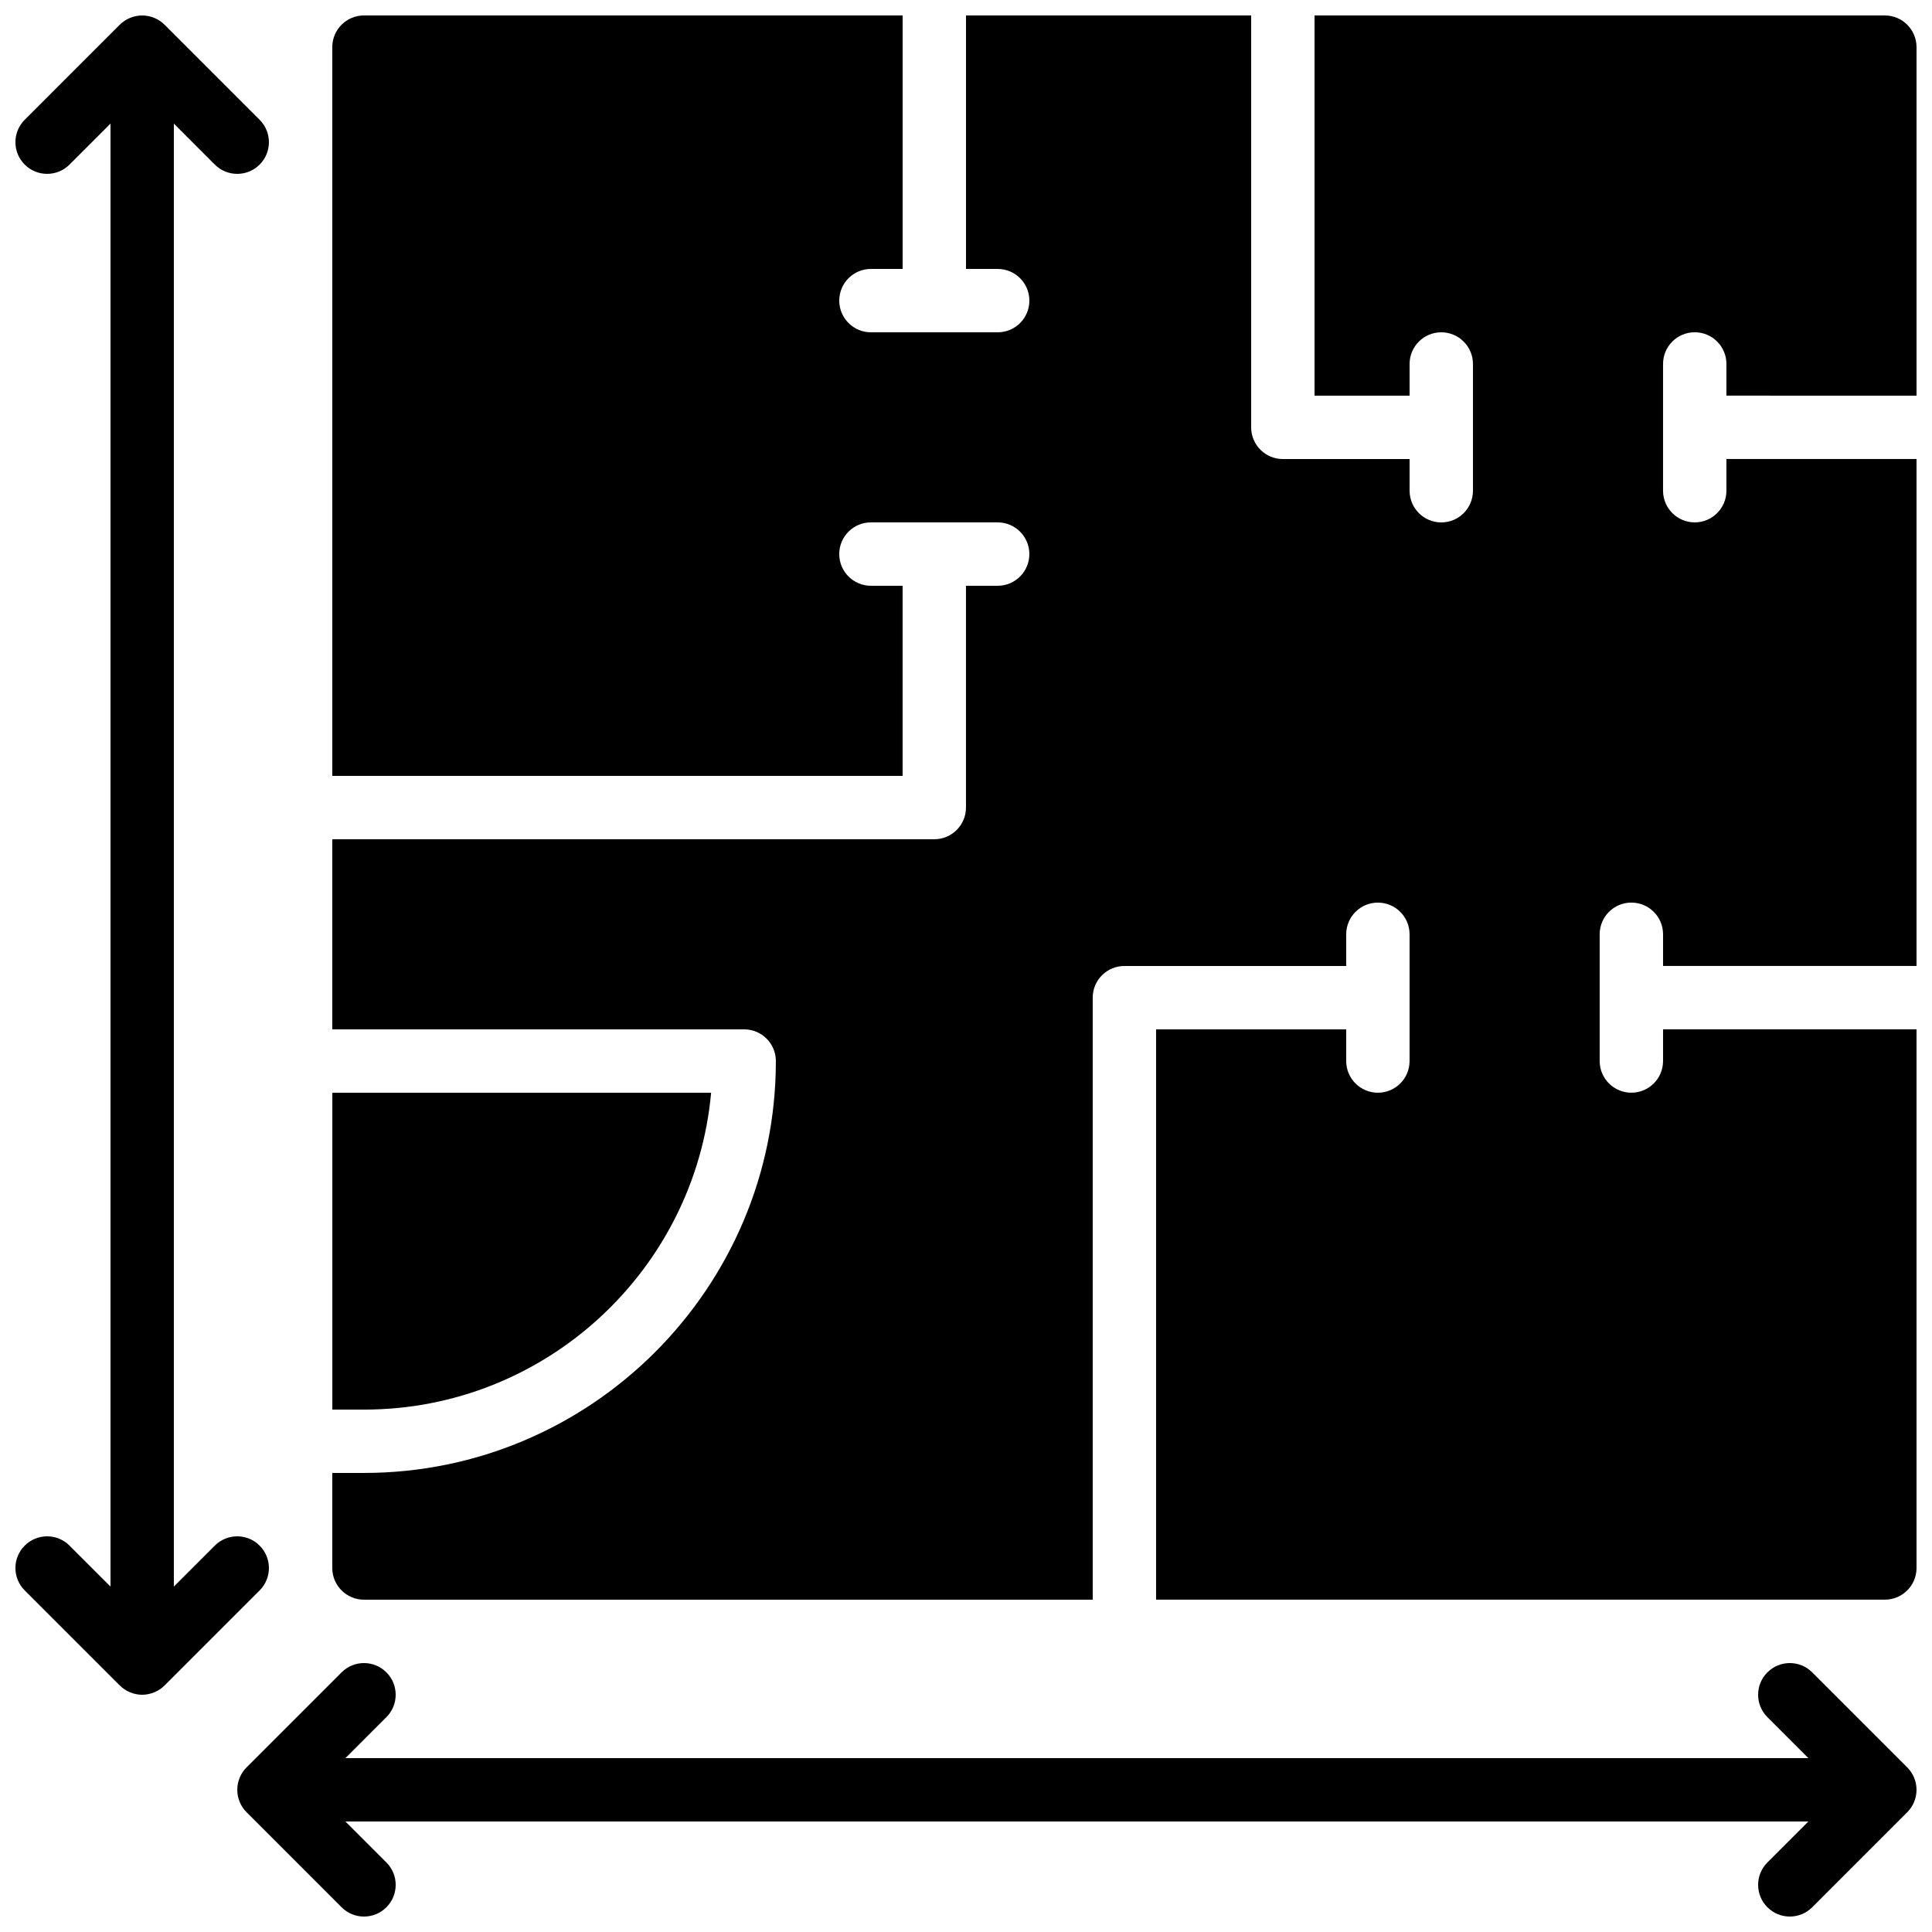 <?xml version="1.0" encoding="UTF-8"?>
<!-- Uploaded to: SVG Find, www.svgrepo.com, Generator: SVG Find Mixer Tools -->
<svg width="800px" height="800px" version="1.1" viewBox="144 144 512 512" xmlns="http://www.w3.org/2000/svg">
 <defs>
  <clipPath id="c">
   <path d="m148.09 148.09h67.906v445.91h-67.906z"/>
  </clipPath>
  <clipPath id="b">
   <path d="m206 584h445.9v67.902h-445.9z"/>
  </clipPath>
  <clipPath id="a">
   <path d="m232 148.09h419.9v419.91h-419.9z"/>
  </clipPath>
 </defs>
 <g clip-path="url(#c)">
  <path d="m187.62 590.66 25.184-25.184c3.281-3.281 3.281-8.598 0-11.871-3.277-3.285-8.59-3.285-11.875 0l-10.855 10.855v-387.7l10.855 10.859c1.637 1.637 3.789 2.457 5.938 2.457 2.148 0 4.297-0.82 5.938-2.457 3.281-3.285 3.281-8.602 0-11.875l-25.184-25.184c-0.773-0.777-1.703-1.391-2.738-1.82-2.047-0.848-4.367-0.848-6.414 0-1.031 0.43-1.957 1.043-2.738 1.82l-25.18 25.184c-3.285 3.273-3.285 8.59 0 11.875 3.281 3.273 8.598 3.273 11.871 0l10.859-10.859v387.7l-10.859-10.855c-3.273-3.285-8.59-3.285-11.871 0-3.285 3.273-3.285 8.59 0 11.871l25.18 25.184c0.781 0.781 1.707 1.391 2.738 1.82 1.023 0.422 2.117 0.648 3.207 0.648 1.094 0 2.184-0.227 3.207-0.648 1.035-0.43 1.965-1.039 2.738-1.82" fill-rule="evenodd"/>
 </g>
 <g clip-path="url(#b)">
  <path d="m651.26 615.11c-0.43-1.031-1.043-1.957-1.824-2.738l-25.18-25.18c-3.285-3.285-8.59-3.285-11.875 0-3.281 3.273-3.281 8.59 0 11.871l10.859 10.859h-387.7l10.855-10.859c3.285-3.281 3.285-8.598 0-11.871-3.281-3.285-8.59-3.285-11.871 0l-25.184 25.18c-0.781 0.781-1.395 1.707-1.82 2.738-0.848 2.051-0.848 4.367 0 6.414 0.426 1.035 1.039 1.957 1.82 2.738l25.184 25.184c1.637 1.637 3.785 2.461 5.934 2.461 2.152 0 4.301-0.824 5.938-2.461 3.285-3.285 3.285-8.598 0-11.875l-10.855-10.855h387.7l-10.859 10.855c-3.281 3.277-3.281 8.59 0 11.875 1.637 1.637 3.789 2.461 5.938 2.461 2.148 0 4.297-0.824 5.938-2.461l25.18-25.184c0.781-0.781 1.395-1.703 1.824-2.738 0.848-2.047 0.848-4.363 0-6.414" fill-rule="evenodd"/>
 </g>
 <path d="m332.45 433.59h-100.38v83.969h8.398c48.098 0 87.73-36.953 91.984-83.969" fill-rule="evenodd"/>
 <g clip-path="url(#a)">
  <path d="m651.9 248.86v-92.363c0-4.637-3.754-8.398-8.395-8.398h-151.14v100.76h25.191v-8.395c0-4.637 3.754-8.398 8.395-8.398 4.644 0 8.398 3.762 8.398 8.398v33.586c0 4.633-3.754 8.395-8.398 8.395-4.641 0-8.395-3.762-8.395-8.395v-8.398h-33.59c-4.641 0-8.395-3.762-8.395-8.395v-109.16h-75.57v67.176h8.395c4.644 0 8.398 3.762 8.398 8.395 0 4.637-3.754 8.398-8.398 8.398h-33.586c-4.644 0-8.398-3.762-8.398-8.398 0-4.633 3.754-8.395 8.398-8.395h8.395v-67.176h-142.75c-4.641 0-8.395 3.762-8.395 8.398v193.12h151.14v-50.379h-8.395c-4.644 0-8.398-3.762-8.398-8.398s3.754-8.398 8.398-8.398h33.586c4.644 0 8.398 3.762 8.398 8.398s-3.754 8.398-8.398 8.398h-8.395v58.777c0 4.633-3.754 8.395-8.398 8.395h-159.54v50.383h109.16c4.641 0 8.395 3.762 8.395 8.395 0 60.191-48.969 109.16-109.16 109.16h-8.395v25.191c0 4.633 3.754 8.395 8.395 8.395h193.13v-159.54c0-4.633 3.754-8.395 8.398-8.395h58.777v-8.398c0-4.633 3.754-8.395 8.395-8.395 4.644 0 8.398 3.762 8.398 8.395v33.586c0 4.637-3.754 8.398-8.398 8.398-4.641 0-8.395-3.762-8.395-8.398v-8.395h-50.383v151.14h193.13c4.641 0 8.395-3.762 8.395-8.395v-142.75h-67.172v8.395c0 4.637-3.754 8.398-8.398 8.398s-8.398-3.762-8.398-8.398v-33.586c0-4.633 3.754-8.395 8.398-8.395s8.398 3.762 8.398 8.395v8.398h67.172v-134.35h-50.379v8.398c0 4.633-3.754 8.395-8.398 8.395s-8.395-3.762-8.395-8.395v-33.586c0-4.637 3.75-8.398 8.395-8.398s8.398 3.762 8.398 8.398v8.395z" fill-rule="evenodd"/>
 </g>
</svg>